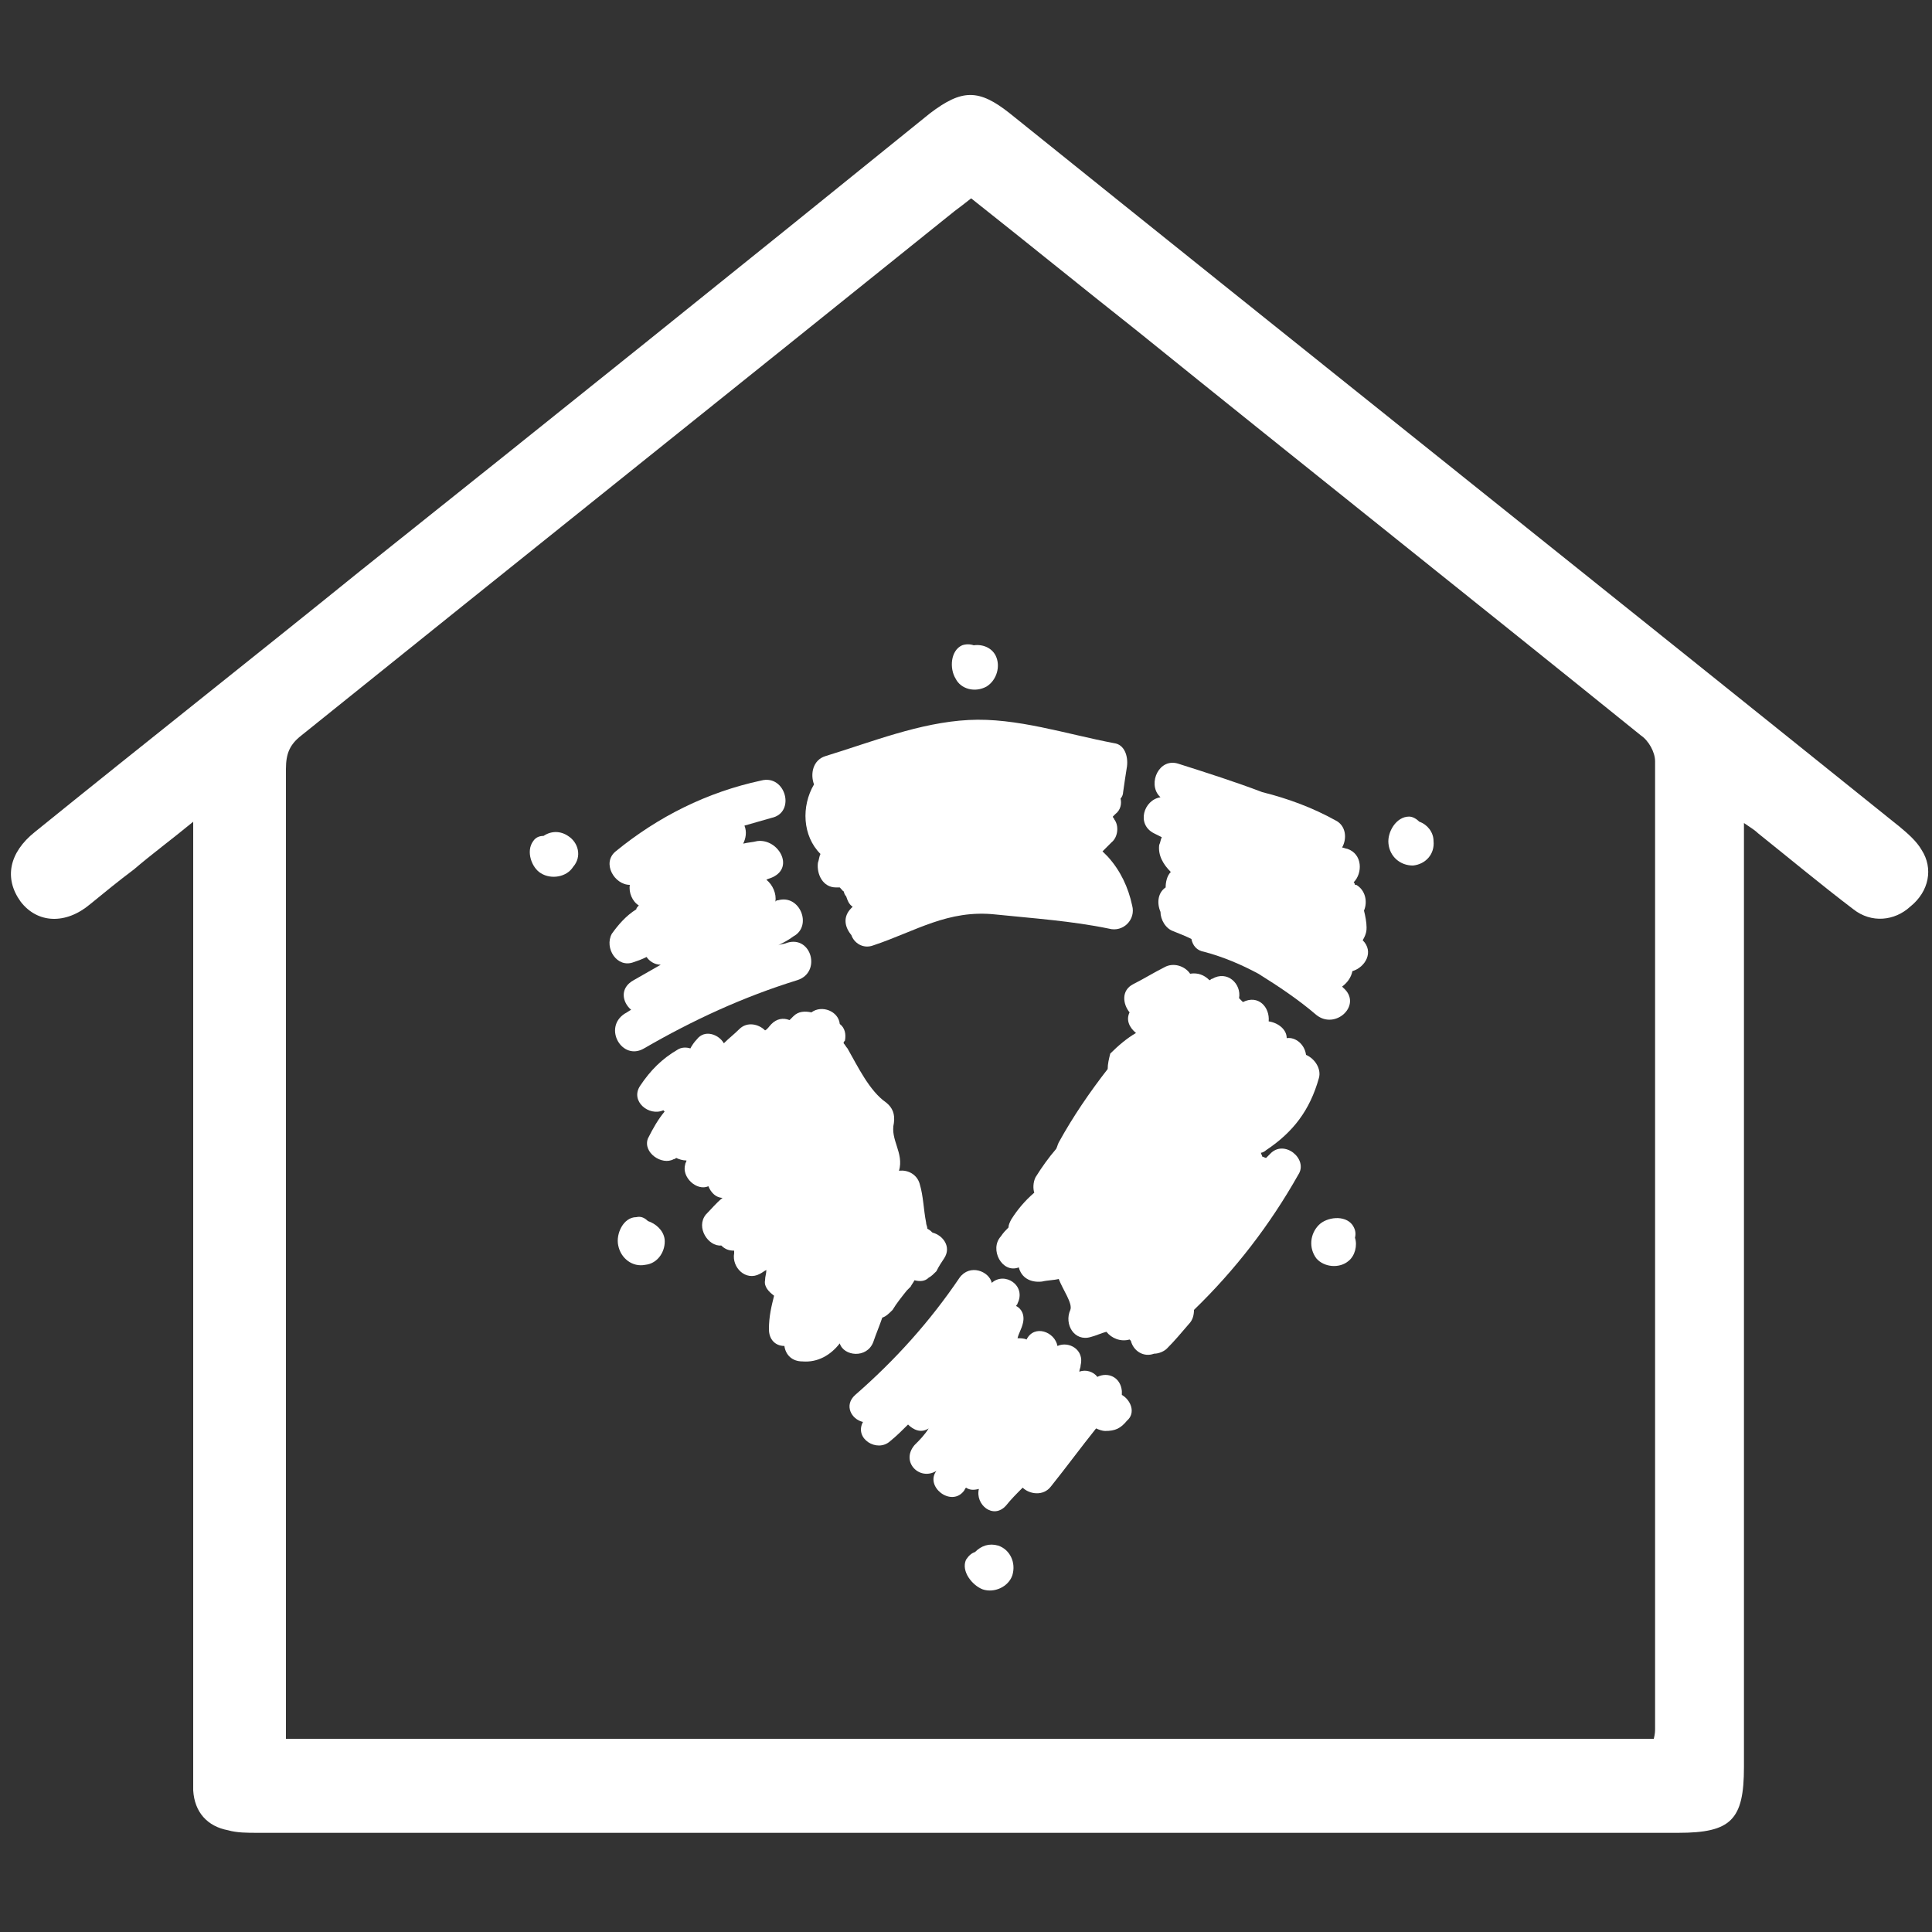 <?xml version="1.0" encoding="utf-8"?>
<!-- Generator: Adobe Illustrator 24.2.3, SVG Export Plug-In . SVG Version: 6.00 Build 0)  -->
<svg version="1.1" id="Capa_1" xmlns="http://www.w3.org/2000/svg" xmlns:xlink="http://www.w3.org/1999/xlink" x="0px" y="0px"
	 viewBox="0 0 150 150" style="enable-background:new 0 0 150 150;" xml:space="preserve">
<rect x="0" y="0" width="150" height="150" fill="#333333" stroke="none"/>
<style type="text/css">
	.st0{fill:#FFFFFF;}
</style>
<g>
	<path class="st0" d="M149.2,66c-0.4-0.7-1.1-1.3-1.7-1.8c-23-18.5-46.1-36.9-69.1-55.4c-2.4-1.9-3.7-1.9-6.2,0
		C57.5,20.7,42.8,32.5,28,44.3c-8.4,6.8-16.9,13.5-25.3,20.3c-2,1.6-2.4,3.6-1.1,5.4c1.3,1.7,3.5,1.8,5.4,0.2
		c1.1-0.9,2.2-1.8,3.4-2.7c1.4-1.2,2.9-2.3,4.6-3.7c0,1.1,0,1.7,0,2.3c0,23.6,0,47.3,0,70.9c0,0.7,0,1.3,0,2
		c0.1,1.7,1.1,2.8,2.7,3.1c0.7,0.2,1.5,0.2,2.3,0.2c36.8,0,73.5,0,110.3,0c4.1,0,5.1-1,5.1-5.1c0-23.7,0-47.5,0-71.2
		c0-0.6,0-1.2,0-2.1c0.6,0.4,0.9,0.6,1.1,0.8c2.5,2,4.9,4,7.4,5.9c1.4,1.1,3.2,0.9,4.4-0.2C149.8,69.2,150.1,67.4,149.2,66z
		 M128.5,134.2c0,0.2,0,0.4-0.1,0.8c-35.4,0-70.7,0-106.2,0c0-0.6,0-1.2,0-1.8c0-24.5,0-49,0-73.5c0-1.2,0.3-1.9,1.2-2.6
		C40.3,43.5,57.2,30,74.1,16.4c0.4-0.3,0.8-0.6,1.3-1c4.3,3.4,8.6,6.9,12.9,10.3c13,10.5,26.1,20.9,39.1,31.4c0.6,0.4,1.1,1.3,1.1,2
		C128.5,84.2,128.5,109.2,128.5,134.2z"/>
	<path class="st0" d="M67.8,104.2c0.2-0.6,0.5-1.3,0.7-1.9c0.3-0.1,0.5-0.3,0.8-0.6c0.3-0.5,0.7-1,1.1-1.5c0.1-0.1,0.2-0.2,0.3-0.3
		c0.1-0.2,0.2-0.3,0.3-0.5c0.4,0.1,0.8,0.1,1.1-0.2c0.2-0.1,0.4-0.3,0.6-0.5c0.2-0.4,0.4-0.7,0.6-1c0.6-0.9-0.1-1.8-0.9-2
		c-0.1-0.1-0.2-0.2-0.4-0.3c0-0.2-0.1-0.3-0.1-0.5c-0.2-1-0.2-2-0.5-3c-0.2-0.7-0.9-1.1-1.6-1c0.4-1.4-0.7-2.4-0.4-3.7
		c0.1-0.7-0.1-1.2-0.6-1.6c-1.3-0.9-2.2-2.8-3-4.2c-0.1-0.1-0.2-0.3-0.3-0.4c0-0.1,0-0.1,0.1-0.2c0.1-0.5,0-1-0.4-1.3
		c-0.1-1-1.4-1.5-2.2-0.9c-0.5-0.1-1-0.1-1.4,0.3c-0.1,0.1-0.2,0.2-0.3,0.3c-0.5-0.2-1-0.1-1.4,0.3c-0.2,0.2-0.3,0.4-0.5,0.5
		c-0.5-0.5-1.4-0.7-2-0.1c-0.4,0.4-0.8,0.7-1.2,1.1c-0.4-0.7-1.5-1.1-2.1-0.3c-0.2,0.2-0.4,0.5-0.5,0.7c-0.3-0.1-0.7-0.1-1,0.1
		c-1.2,0.7-2.1,1.6-2.9,2.8c-0.8,1.2,0.7,2.4,1.8,1.9l0.1,0.1c-0.5,0.6-0.9,1.3-1.3,2.1c-0.4,1.1,1.1,2.1,2,1.6
		c0.1,0,0.2-0.1,0.2-0.1c0.2,0.1,0.5,0.2,0.8,0.2c0,0.1-0.1,0.2-0.1,0.3c-0.3,1,0.9,2.1,1.8,1.7c0.2,0.5,0.6,0.9,1.1,0.9
		c-0.5,0.4-0.9,0.9-1.3,1.3c-0.8,1,0.2,2.5,1.2,2.4c0.3,0.3,0.6,0.4,1,0.4c0,0.1,0,0.1,0,0.2c-0.2,1.1,0.9,2.2,2,1.6
		c0.2-0.1,0.3-0.2,0.5-0.3c0,0.3-0.1,0.5-0.1,0.8c-0.1,0.5,0.3,0.9,0.7,1.2c-0.2,0.8-0.4,1.6-0.4,2.6c0,0.8,0.5,1.3,1.2,1.3
		c0.1,0.7,0.6,1.2,1.4,1.2c1.2,0.1,2.2-0.5,2.9-1.4C65.5,105.3,67.3,105.5,67.8,104.2z"/>
	<path class="st0" d="M87.1,108.3c0-0.1,0-0.2,0-0.3c-0.1-1.1-1.1-1.5-1.9-1.1c-0.3-0.4-0.9-0.6-1.4-0.4c0-0.2,0.1-0.3,0.1-0.5
		c0.3-1.2-0.9-1.9-1.8-1.5c-0.2-1.1-1.8-1.7-2.4-0.5l0,0c-0.2-0.1-0.5-0.1-0.7-0.1c0.1-0.4,0.3-0.7,0.4-1.1c0.2-0.7-0.1-1.2-0.5-1.4
		c0-0.1,0.1-0.1,0.1-0.2c0.7-1.4-1-2.5-2-1.6c-0.2-0.9-1.7-1.5-2.5-0.4c-2.3,3.4-5,6.4-8.1,9.1c-0.9,0.8-0.3,1.9,0.6,2.1
		c-0.7,1.3,1.1,2.4,2.1,1.5c0.5-0.4,1-0.9,1.4-1.3c0.4,0.4,1,0.7,1.6,0.3c-0.3,0.5-0.7,0.9-1.1,1.3c-1.1,1.3,0.4,2.8,1.7,2l0,0
		c-0.9,1.2,1.1,2.8,2.1,1.6c0.1-0.1,0.1-0.2,0.2-0.3l0,0l0,0c0.3,0.2,0.6,0.2,1,0.1c-0.3,1.2,1.1,2.4,2.1,1.3
		c0.4-0.5,0.8-0.9,1.3-1.4c0.5,0.5,1.6,0.7,2.2-0.1c1.2-1.5,2.3-3,3.5-4.5c0.2,0.1,0.5,0.2,0.7,0.2c0.8,0,1.2-0.2,1.7-0.8
		C88.2,109.7,87.8,108.7,87.1,108.3z"/>
	<path class="st0" d="M98.6,89.6c-0.1,0.1-0.2,0.2-0.3,0.3c-0.1,0-0.2-0.1-0.3-0.1c0-0.1-0.1-0.2-0.1-0.3c0.1,0,0.3-0.1,0.4-0.2
		c2.1-1.4,3.4-3.1,4.1-5.6c0.2-0.7-0.3-1.5-1-1.8c-0.1-0.8-0.8-1.4-1.5-1.3c0-0.7-0.7-1.2-1.4-1.3c0.1-1.1-0.8-2.1-2-1.5
		c-0.1-0.1-0.2-0.2-0.3-0.3c0.2-1.1-0.9-2.2-2.1-1.5c-0.1,0-0.1,0.1-0.2,0.1c-0.4-0.4-0.9-0.6-1.5-0.5c-0.4-0.6-1.3-0.9-2-0.5
		c-0.8,0.4-1.6,0.9-2.4,1.3c-1,0.5-0.8,1.6-0.3,2.2c-0.3,0.6,0,1.2,0.5,1.6c-0.7,0.4-1.4,1-2,1.6C86.1,82.2,86,82.6,86,83
		c-1.4,1.8-2.7,3.7-3.8,5.7c-0.1,0.2-0.1,0.3-0.2,0.5c-0.6,0.7-1.1,1.4-1.6,2.2c-0.2,0.4-0.2,0.9-0.1,1.2c-0.7,0.6-1.3,1.3-1.8,2.1
		c-0.1,0.2-0.2,0.4-0.2,0.6c-0.2,0.2-0.4,0.4-0.6,0.7c-0.9,1,0.1,2.9,1.4,2.4c0.2,0.8,0.9,1.2,1.8,1.1c0.4-0.1,0.9-0.1,1.3-0.2
		c0.3,0.8,1.1,1.9,0.9,2.4c-0.5,1.1,0.3,2.5,1.6,2.1c0.4-0.1,0.8-0.3,1.2-0.4c0.4,0.5,1.1,0.8,1.8,0.6l0.1,0.1c0.2,0.8,1,1.3,1.8,1
		c0.4,0,0.8-0.2,1-0.4c0.6-0.6,1.1-1.2,1.7-1.9c0.3-0.3,0.4-0.7,0.4-1.1c3.2-3.1,5.9-6.6,8.1-10.5C101.6,90,99.7,88.4,98.6,89.6z"/>
	<path class="st0" d="M76.6,53.3c0.8-0.5,1.1-1.6,0.7-2.4c-0.3-0.6-1-0.9-1.7-0.8c-0.3-0.1-0.6-0.1-0.9,0c-0.9,0.4-1,1.8-0.5,2.6
		C74.6,53.5,75.7,53.8,76.6,53.3z"/>
	<path class="st0" d="M44.1,64.9c-0.6-0.4-1.3-0.4-1.9,0c-0.3,0-0.6,0.1-0.8,0.4c-0.6,0.8-0.1,2.1,0.6,2.5c0.8,0.5,2,0.3,2.5-0.5
		C45.2,66.5,44.9,65.4,44.1,64.9z"/>
	<path class="st0" d="M110.2,63.8c-0.2-0.2-0.5-0.4-0.8-0.4c-1,0-1.7,1.2-1.6,2.1c0.1,1,0.9,1.7,1.9,1.7c1-0.1,1.7-0.9,1.6-1.9
		C111.3,64.6,110.8,64,110.2,63.8z"/>
	<path class="st0" d="M50.3,94.8c-0.2-0.2-0.5-0.4-0.9-0.3c-1,0-1.6,1.3-1.4,2.2c0.2,1,1.1,1.7,2.1,1.5c1-0.1,1.6-1.1,1.5-2
		C51.5,95.5,50.9,95,50.3,94.8z"/>
	<path class="st0" d="M77.5,120c-0.7-0.2-1.3,0-1.8,0.5c-0.3,0.1-0.5,0.3-0.7,0.6c-0.4,0.9,0.5,2,1.3,2.3c0.9,0.3,2-0.2,2.3-1.1
		C78.9,121.3,78.4,120.3,77.5,120z"/>
	<path class="st0" d="M105,95.1c-0.6-0.8-2-0.6-2.6,0c-0.7,0.7-0.8,1.8-0.2,2.6c0.6,0.7,1.8,0.8,2.5,0.2c0.5-0.4,0.7-1.2,0.5-1.8
		C105.3,95.7,105.2,95.4,105,95.1z"/>
	<path class="st0" d="M50,81.4c3.8-2.2,7.7-4,11.9-5.3c1.9-0.6,1.1-3.5-0.8-2.9c-0.2,0.1-0.5,0.1-0.7,0.2c0.4-0.2,0.8-0.4,1.2-0.7
		c1.5-0.8,0.5-3.3-1.2-2.8c-0.1,0-0.1,0-0.2,0.1c0.1-0.6-0.2-1.3-0.7-1.7c0.2-0.1,0.3-0.1,0.5-0.2c1.7-0.8,0.4-3-1.2-2.8
		c-0.4,0.1-0.7,0.1-1.1,0.2c0.2-0.4,0.3-0.9,0.1-1.4c0.7-0.2,1.4-0.4,2.1-0.6c1.9-0.4,1.1-3.4-0.8-2.9c-4.2,0.9-8,2.8-11.3,5.5
		c-1.1,0.9-0.1,2.6,1.1,2.6c-0.1,0.6,0.2,1.3,0.7,1.6c-0.1,0.1-0.2,0.2-0.2,0.3c-0.8,0.5-1.4,1.2-1.9,1.9c-0.6,1.1,0.4,2.7,1.7,2.2
		c0.3-0.1,0.6-0.2,1-0.4c0.2,0.3,0.6,0.6,1.1,0.6c-0.7,0.4-1.4,0.8-2.1,1.2c-1.1,0.6-0.9,1.7-0.2,2.3c-0.2,0.1-0.3,0.2-0.5,0.3
		C46.8,79.8,48.3,82.4,50,81.4z"/>
	<path class="st0" d="M63.7,66.3c-0.1,0.2-0.1,0.4-0.2,0.7c-0.1,0.9,0.4,1.9,1.4,1.9c0.1,0,0.2,0,0.3,0c0.1,0.1,0.4,0.5,0.3,0.2
		c0,0.2,0.1,0.4,0.2,0.5c0.1,0.3,0.2,0.6,0.5,0.8l-0.1,0.1c-0.7,0.7-0.5,1.5,0,2.1c0.2,0.6,0.9,1.1,1.7,0.8c3.3-1.1,5.8-2.8,9.5-2.4
		c2.9,0.3,5.9,0.5,8.8,1.1c1.1,0.3,2.1-0.7,1.8-1.8c-0.3-1.4-0.9-2.7-1.9-3.8c-0.2-0.2-0.3-0.3-0.4-0.4c0.2-0.2,0.6-0.6,0.7-0.7
		c0.5-0.4,0.6-1.3,0.2-1.8c0-0.1-0.1-0.1-0.1-0.2c0.1-0.1,0.1-0.1,0.2-0.2c0.4-0.3,0.5-0.8,0.4-1.2c0.1-0.1,0.2-0.3,0.2-0.5
		c0.1-0.7,0.2-1.4,0.3-2c0.1-0.8-0.2-1.7-1-1.8c-3.7-0.7-7.6-2-11.3-1.8c-3.8,0.2-7.5,1.7-11.1,2.8c-1,0.3-1.2,1.4-0.9,2.2
		C62.2,62.6,62.3,64.9,63.7,66.3z"/>
	<path class="st0" d="M106.1,72c0-0.4-0.1-0.9-0.2-1.3c0.3-0.7,0.1-1.6-0.6-2c0,0,0,0-0.1,0c0-0.1-0.1-0.2-0.1-0.2
		c0.7-0.7,0.7-2.2-0.5-2.6c-0.1,0-0.3-0.1-0.4-0.1c0.4-0.7,0.3-1.7-0.5-2.1c-1.8-1-3.7-1.7-5.7-2.2c-2.1-0.8-4.3-1.5-6.5-2.2
		c-1.5-0.5-2.4,1.5-1.5,2.5l0.1,0.1c-1.3,0.2-1.9,2.1-0.5,2.8c0.2,0.1,0.4,0.2,0.6,0.3c-0.1,0.2-0.1,0.4-0.2,0.6
		c-0.1,0.8,0.3,1.5,0.9,2.1c-0.3,0.3-0.4,0.8-0.4,1.2c-0.6,0.4-0.7,1.2-0.4,1.9c0,0.6,0.4,1.3,1,1.5c0.5,0.2,1,0.4,1.4,0.6
		c0.1,0.5,0.4,0.9,1,1c1.5,0.4,2.9,1,4.2,1.7c1.6,1,3.1,2,4.5,3.2c1.5,1.2,3.6-0.8,2.1-2.1c0,0,0,0-0.1-0.1c0.4-0.3,0.7-0.7,0.8-1.2
		c1-0.3,1.7-1.5,0.8-2.4C106.1,72.5,106.1,72.2,106.1,72z"/>
</g>
</svg>
